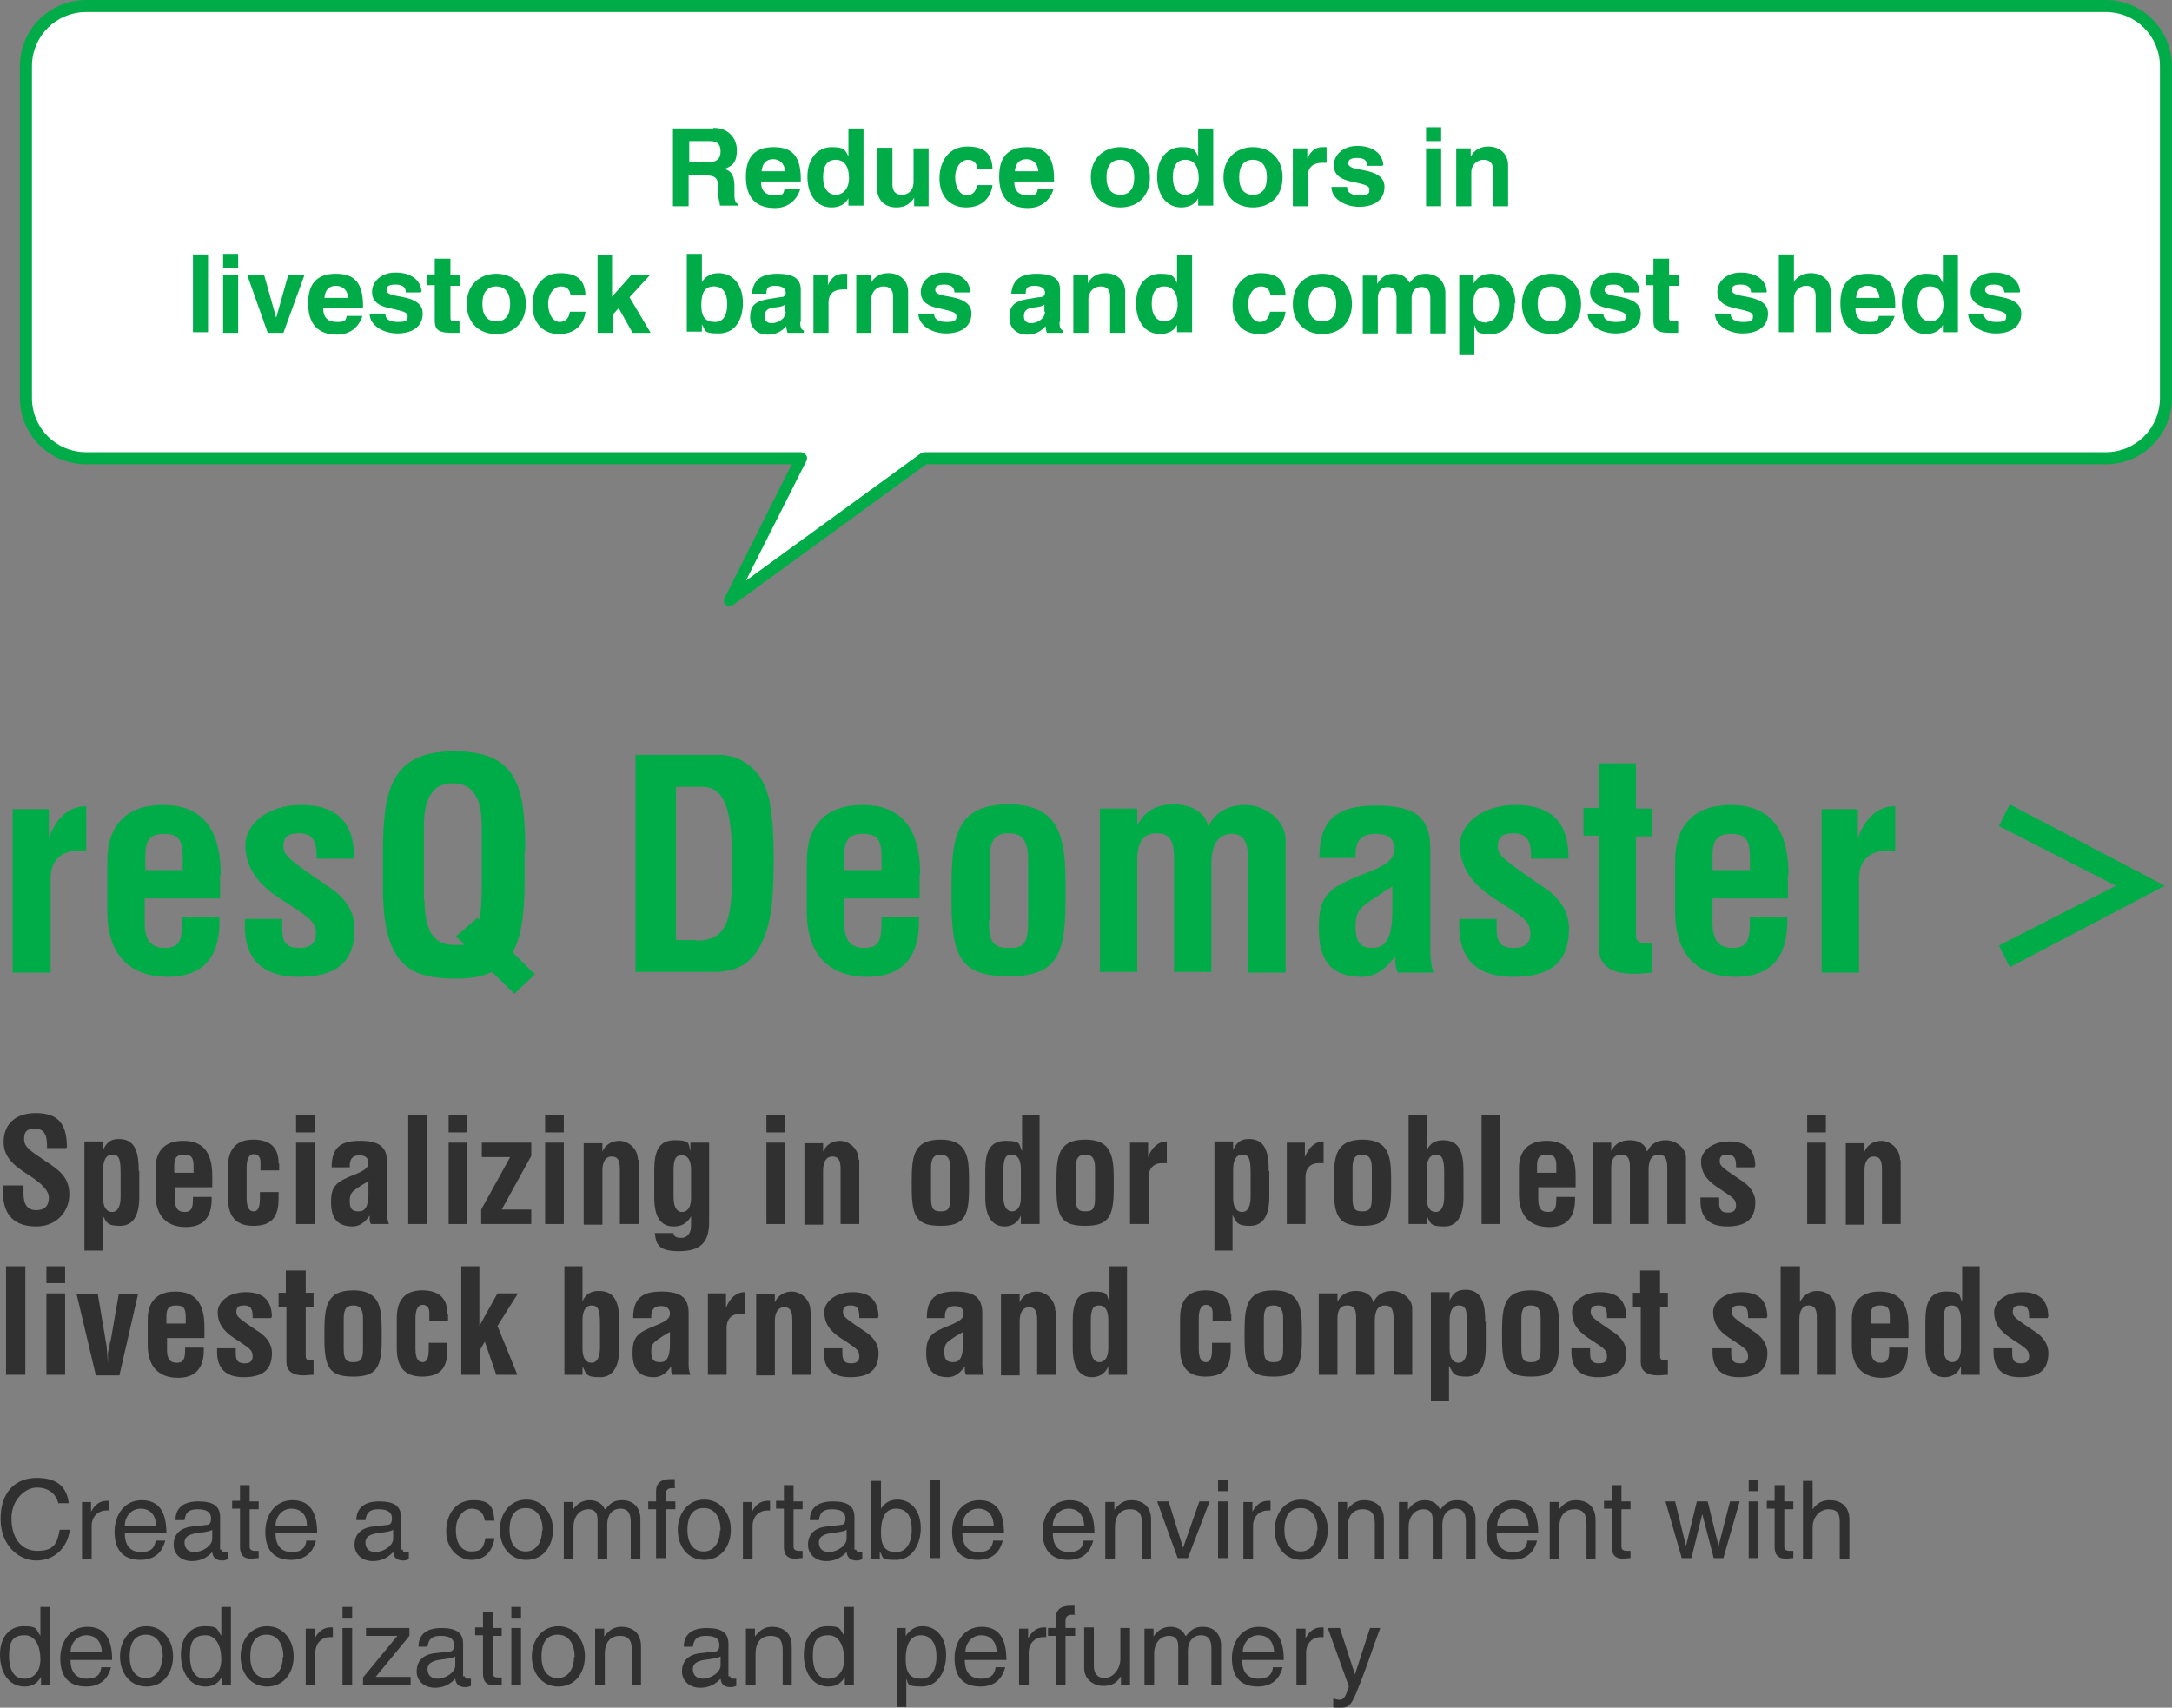 <?xml version="1.0" encoding="UTF-8"?>
<svg id="_レイヤー_1" data-name=" レイヤー 1" xmlns="http://www.w3.org/2000/svg" version="1.1" viewBox="0 0 360.2 283.2">
  <rect x="0" y="0" width="360.2" height="283.2" fill="#808080" stroke="none"/>
  <defs>
    <style>
      .cls-1 {
        fill: #00ac47;
      }

      .cls-1, .cls-2, .cls-3 {
        stroke-width: 0px;
      }

      .cls-2 {
        fill: #303030;
      }

      .cls-3 {
        fill: #fff;
      }
    </style>
  </defs>
  <g>
    <path class="cls-1" d="M14.6,141.1h-1.7c-2.9,0-4.5,1.8-4.5,4.5v15.7H2.1v-27.1h6v4.8h0c1.2-3.3,3.3-5.3,6.2-5.3h0v7.4h.3Z"/>
    <path class="cls-1" d="M36.5,145v4h-12.5v4c0,2.5.7,4.2,3.3,4.2s2.9-1.3,2.9-4.7v-.4h6.2v.8c0,6-2.9,9.1-8.6,9.1s-10-3.1-10-10.8v-8.5c0-5.9,3.3-9.2,9.2-9.2s9.6,3.2,9.6,11.6h0ZM30.3,144.2v-2.1c0-2.9-.8-3.8-3.1-3.8s-3.1,1-3.1,3.6v2.4h6.2Z"/>
    <path class="cls-1" d="M58.7,142v.4h-6.2v-.6c0-2.6-.9-3.6-2.9-3.6s-2.6.7-2.6,2.2,1.1,2.3,7.7,6.8c2.1,1.4,4.1,3.6,4.1,6.8,0,5.9-3.4,8-9.3,8s-8.9-2.9-8.9-8.4,0-.7,0-1.2h6.2v1.5c0,2.6.8,3.3,2.9,3.3s2.7-1.1,2.7-2.3c0-2.3-1.3-2.8-6.3-6.1-3.9-2.6-5.4-5.5-5.4-8.7s3.4-6.6,9.3-6.6,8.7,3,8.7,8.5h0Z"/>
    <path class="cls-1" d="M87,141.1v4.8c0,6.3-.7,9.9-2,12l3.7,3.7-3.4,3.2-3.7-3.6c-1.7.8-3.6,1.1-5.9,1.1-7.5,0-12.2-1.9-12.2-15.2v-5.3c0-10.6,1.2-17.2,11.8-17.2s11.8,5.9,11.8,16.7v-.2ZM70.4,149.2c0,5.4,1.7,7.5,4.8,7.5s1.3,0,1.7-.2l-1.3-1.2,3.6-3.1.3.3c.4-1.8.4-4.9.4-6.8v-8.6c0-4.8-1.5-7.2-4.8-7.2s-4.8,2.4-4.8,7.2v12.1h.1Z"/>
    <path class="cls-1" d="M119.4,125.2c2.6,0,6.1,1.5,7.7,5.8.7,2,1.2,5.4,1.2,10.9s-.1,10.6-1.9,14.3c-1.7,3.6-4.1,5-8.2,5h-12.8v-36h14.1,0ZM115.5,156c5.9,0,5.9-4.8,5.9-13.6s-1.5-11.9-5-11.9h-4.3v25.4h3.4Z"/>
    <path class="cls-1" d="M152.5,145v4h-12.5v4c0,2.5.7,4.2,3.3,4.2s2.9-1.3,2.9-4.7v-.4h6.2v.8c0,6-2.9,9.1-8.6,9.1s-10-3.1-10-10.8v-8.5c0-5.9,3.3-9.2,9.2-9.2s9.6,3.2,9.6,11.6h0ZM146.2,144.2v-2.1c0-2.9-.8-3.8-3.1-3.8s-3.1,1-3.1,3.6v2.4h6.2Z"/>
    <path class="cls-1" d="M176.7,146.7v3c0,9.2-1.9,12.2-9.4,12.2s-9.5-2.6-9.5-12.3v-2.6c0-8.4.9-13.6,9.5-13.6s9.4,5.8,9.4,13.2h0ZM164,152.7c0,3.8.9,4.5,3.3,4.5s3.2-.5,3.2-4.5v-10.1c0-3.3-1-4.4-3.2-4.4s-3.2,1-3.2,4.4v10h-.1Z"/>
    <path class="cls-1" d="M200.4,137h0c1.2-2.3,3.2-3.5,6.2-3.5s6.6,2.4,6.6,5.8v22h-6.2v-18.5c0-3.3-.8-4.5-2.7-4.5s-3.4,1.2-3.4,4.9v18h-6.2v-19c0-3.2-1-4-2.9-4s-3.2,1.1-3.2,4.4v18.6h-6.2v-27.1h6.2v2.8h0c1.2-2.4,3.2-3.5,6.1-3.5s5.2,1.4,5.6,3.5h0Z"/>
    <path class="cls-1" d="M237.2,157.7c0,.9.1,2.2.5,3.6h-5.9c-.3-.7-.4-1.3-.4-2v-.8h0c-1.6,2.4-3.6,3.5-5.5,3.5-5,0-7.2-2.5-7.2-8.1s1.7-6.7,7.8-9.1c4-1.5,4.7-2.5,4.7-4.1s-.9-2.4-3.1-2.4-3.3,1-3.3,3.4v.6h-6c0-6.6,3.1-8.7,9.5-8.7s8.9,2,8.9,7.2v17h0ZM230.9,151.3v-4.3s-.9.6-2.3,1.5c-2.9,1.9-3.8,2.4-3.8,5.2s1,3.5,2.9,3.5,3.2-1.4,3.2-5.9h0Z"/>
    <path class="cls-1" d="M260.1,142v.4h-6.2v-.6c0-2.6-.9-3.6-2.9-3.6s-2.6.7-2.6,2.2,1.1,2.3,7.7,6.8c2.1,1.4,4.1,3.6,4.1,6.8,0,5.9-3.4,8-9.3,8s-8.9-2.9-8.9-8.4,0-.7,0-1.2h6.2v1.5c0,2.6.8,3.3,2.9,3.3s2.7-1.1,2.7-2.3c0-2.3-1.3-2.8-6.3-6.1-3.9-2.6-5.4-5.5-5.4-8.7s3.4-6.6,9.3-6.6,8.7,3,8.7,8.5h0Z"/>
    <path class="cls-1" d="M271.3,126.7v7.4h2.6v4.6h-2.6v16.4c0,1,.4,1.3,1.8,1.3s.4,0,.9,0v4.9c-1.1.1-2.2.2-3.1.2-4.2,0-5.8-1.8-5.8-4.5v-18.4h-2.5v-4.6h2.5v-7.4h6.3,0Z"/>
    <path class="cls-1" d="M296.5,145v4h-12.5v4c0,2.5.7,4.2,3.3,4.2s2.9-1.3,2.9-4.7v-.4h6.2v.8c0,6-2.9,9.1-8.6,9.1s-10-3.1-10-10.8v-8.5c0-5.9,3.3-9.2,9.2-9.2s9.6,3.2,9.6,11.6h-.1ZM290.2,144.2v-2.1c0-2.9-.8-3.8-3.1-3.8s-3.1,1-3.1,3.6v2.4h6.2Z"/>
    <path class="cls-1" d="M314.5,141.1h-1.7c-2.9,0-4.5,1.8-4.5,4.5v15.7h-6.2v-27.1h6v4.8h0c1.2-3.3,3.3-5.3,6.2-5.3h0v7.4h.2Z"/>
    <path class="cls-1" d="M331.5,137l1.8-3.6,25.7,13.5-25.7,13.5-1.8-3.6,19.4-9.9-19.4-9.9Z"/>
  </g>
  <g>
    <path class="cls-2" d="M11,190.2v.2h-3.2v-.4c0-2.1-.7-2.8-2-2.8s-1.8.4-1.8,1.7.8,1.8,3.6,3.7c2.3,1.5,3.9,2.7,3.9,5.5s-2.1,5.3-5.5,5.3-5.5-1.7-5.5-5.6v-1.2h3.4v1.4c0,1.8.7,2.7,2.1,2.7s2.1-.7,2.1-2.1-1.8-2.7-3.3-3.7c-2-1.3-4.2-2.7-4.2-5.5s1.8-4.8,5.3-4.8,5.2,1.5,5.2,5.7h-.1Z"/>
    <path class="cls-2" d="M23.1,194.2v4.3c0,3.2-1.1,4.8-3.2,4.8s-2.2-.5-2.9-1.8h0v5.9h-3v-18.1h3.1v1.4h0c.6-1.3,1.3-1.8,2.6-1.8,2.5,0,3.3,1.8,3.3,5.1v.2ZM17.1,198.7c0,1.4.5,2.3,1.5,2.3s1.4-1.1,1.4-2.5v-4.1c0-2.5-.4-2.9-1.4-2.9s-1.5.9-1.5,2.5v4.7Z"/>
    <path class="cls-2" d="M35.2,194.9v2h-6.2v2c0,1.3.4,2.1,1.6,2.1s1.4-.7,1.4-2.3v-.2h3.1v.4c0,3-1.4,4.6-4.3,4.6s-5-1.6-5-5.4v-4.3c0-3,1.6-4.6,4.6-4.6s4.8,1.6,4.8,5.8h0ZM32.1,194.5v-1.1c0-1.5-.4-1.9-1.6-1.9s-1.6.5-1.6,1.8v1.2h3.2Z"/>
    <path class="cls-2" d="M46.3,193v1.1h-3.1v-1.4c0-.8-.4-1.3-1.1-1.3s-1.2.6-1.2,2.3v5c0,2.1.8,2.2,1.2,2.2s1-.2,1-2.1v-1.1h3.1v1.1c0,3.2-1.3,4.5-4.2,4.5s-4.2-1.6-4.2-4.7v-5c0-2.8,1.2-4.6,4.2-4.6s4.2,1.5,4.2,3.9h0Z"/>
    <path class="cls-2" d="M52.2,185v2.8h-3.1v-2.8h3.1ZM52.2,189.5v13.5h-3.1v-13.5h3.1Z"/>
    <path class="cls-2" d="M64.2,201.2c0,.5,0,1.1.3,1.8h-3c-.2-.4-.2-.6-.2-1v-.4h0c-.8,1.2-1.8,1.8-2.8,1.8-2.5,0-3.6-1.3-3.6-4s.8-3.4,3.9-4.6c2-.8,2.3-1.3,2.3-2s-.5-1.2-1.5-1.2-1.6.5-1.6,1.7v.3h-3c0-3.3,1.5-4.4,4.7-4.4s4.5,1,4.5,3.6v8.5h0ZM61.1,198v-2.1s-.5.3-1.2.7c-1.5,1-1.9,1.2-1.9,2.6s.5,1.7,1.5,1.7,1.6-.7,1.6-3h0Z"/>
    <path class="cls-2" d="M70.8,185v18h-3.1v-18h3.1Z"/>
    <path class="cls-2" d="M77.5,185v2.8h-3.1v-2.8h3.1ZM77.5,189.5v13.5h-3.1v-13.5h3.1Z"/>
    <path class="cls-2" d="M88.1,189.5v2.2l-4.9,8.9h4.9v2.4h-8.3v-2.4l4.8-8.7h-4.7v-2.4h8.2Z"/>
    <path class="cls-2" d="M93.5,185v2.8h-3.1v-2.8h3.1ZM93.5,189.5v13.5h-3.1v-13.5h3.1Z"/>
    <path class="cls-2" d="M105.9,192.3v10.7h-3.1v-9.1c0-1.7-.5-2.1-1.4-2.1s-1.5.8-1.5,2.3v9h-3.1v-13.5h3.1v1.4h0c.4-1,1.4-1.8,2.8-1.8s3.1,1.2,3.1,3.2h0Z"/>
    <path class="cls-2" d="M114.5,190.9h0v-1.4h3.1v13.2c0,3.5-1.6,4.8-5,4.8s-3.8-1.1-4-3h3.1c0,.5.4.8,1.3.8s1.6-.7,1.6-2v-1.6h0c-.8,1.5-2,1.7-2.9,1.7-2.2,0-3.2-1.7-3.2-4.8v-4.5c0-3.1.7-5,3.4-5s2.2.6,2.6,1.8ZM111.7,198.5c0,1.4.4,2.5,1.4,2.5s1.5-.9,1.5-2.3v-4.7c0-1.5-.5-2.4-1.5-2.4s-1.4.5-1.4,2.6v4.3h0Z"/>
    <path class="cls-2" d="M130.2,185v2.8h-3.1v-2.8h3.1ZM130.2,189.5v13.5h-3.1v-13.5h3.1Z"/>
    <path class="cls-2" d="M142.5,192.3v10.7h-3.1v-9.1c0-1.7-.5-2.1-1.4-2.1s-1.5.8-1.5,2.3v9h-3.1v-13.5h3.1v1.4h0c.4-1,1.4-1.8,2.8-1.8s3.1,1.2,3.1,3.2h0Z"/>
    <path class="cls-2" d="M160.7,195.7v1.5c0,4.6-.9,6.1-4.7,6.1s-4.8-1.3-4.8-6.2v-1.3c0-4.2.4-6.8,4.8-6.8s4.7,2.9,4.7,6.6h0ZM154.4,198.7c0,1.9.5,2.2,1.6,2.2s1.6-.3,1.6-2.2v-5c0-1.6-.5-2.2-1.6-2.2s-1.6.5-1.6,2.2v5Z"/>
    <path class="cls-2" d="M172.4,185v18h-3.1v-1.4h0c-.5,1.2-1.5,1.8-2.7,1.8-2.1,0-3.2-1.7-3.2-4.8v-4.5c0-3,.7-4.9,3.4-4.9s2.1.6,2.7,1.7h0v-5.9h3.1-.2ZM166.4,198.6c0,1.1.4,2.3,1.4,2.3s1.5-.9,1.5-2.3v-4.7c0-1.5-.5-2.4-1.5-2.4s-1.4.5-1.4,2.7v4.5h0Z"/>
    <path class="cls-2" d="M184.7,195.7v1.5c0,4.6-.9,6.1-4.7,6.1s-4.8-1.3-4.8-6.2v-1.3c0-4.2.4-6.8,4.8-6.8s4.7,2.9,4.7,6.6h0ZM178.4,198.7c0,1.9.5,2.2,1.6,2.2s1.6-.3,1.6-2.2v-5c0-1.6-.5-2.2-1.6-2.2s-1.6.5-1.6,2.2v5Z"/>
    <path class="cls-2" d="M193.6,192.9h-.9c-1.4,0-2.2.9-2.2,2.3v7.8h-3.1v-13.5h3v2.4h0c.6-1.6,1.7-2.6,3.1-2.6h0v3.7h0Z"/>
    <path class="cls-2" d="M210.5,194.2v4.3c0,3.2-1.1,4.8-3.2,4.8s-2.2-.5-2.9-1.8h0v5.9h-3v-18.1h3.1v1.4h0c.6-1.3,1.3-1.8,2.6-1.8,2.5,0,3.3,1.8,3.3,5.1v.2ZM204.5,198.7c0,1.4.5,2.3,1.5,2.3s1.4-1.1,1.4-2.5v-4.1c0-2.5-.4-2.9-1.4-2.9s-1.5.9-1.5,2.5v4.7Z"/>
    <path class="cls-2" d="M219.6,192.9h-.9c-1.4,0-2.2.9-2.2,2.3v7.8h-3.1v-13.5h3v2.4h0c.6-1.6,1.7-2.6,3.1-2.6h0v3.7h0Z"/>
    <path class="cls-2" d="M230.7,195.7v1.5c0,4.6-.9,6.1-4.7,6.1s-4.8-1.3-4.8-6.2v-1.3c0-4.2.4-6.8,4.8-6.8s4.7,2.9,4.7,6.6h0ZM224.3,198.7c0,1.9.5,2.2,1.6,2.2s1.6-.3,1.6-2.2v-5c0-1.6-.5-2.2-1.6-2.2s-1.6.5-1.6,2.2v5Z"/>
    <path class="cls-2" d="M236.6,185v5.8h0c.5-1.1,1.3-1.7,2.7-1.7,2.6,0,3.4,1.8,3.4,5.1v4.6c0,2.1-.7,4.6-3.1,4.6s-2.3-.4-3-1.8h0v1.4h-3v-18h3.1,0ZM236.6,198.7c0,1.4.5,2.3,1.5,2.3s1.4-1.1,1.4-2.5v-4.1c0-2.5-.5-2.9-1.4-2.9s-1.5.8-1.5,2.4v4.7h0Z"/>
    <path class="cls-2" d="M248.8,185v18h-3.1v-18h3.1Z"/>
    <path class="cls-2" d="M261.3,194.9v2h-6.2v2c0,1.3.4,2.1,1.6,2.1s1.4-.7,1.4-2.3v-.2h3.1v.4c0,3-1.4,4.6-4.3,4.6s-5-1.6-5-5.4v-4.3c0-3,1.6-4.6,4.6-4.6s4.8,1.6,4.8,5.8h0ZM258.1,194.5v-1.1c0-1.5-.4-1.9-1.6-1.9s-1.6.5-1.6,1.8v1.2h3.2Z"/>
    <path class="cls-2" d="M273.2,190.9h0c.6-1.2,1.6-1.8,3.1-1.8s3.3,1.2,3.3,2.9v11h-3.1v-9.3c0-1.6-.4-2.2-1.4-2.2s-1.7.6-1.7,2.5v9h-3.1v-9.5c0-1.6-.5-2-1.5-2s-1.6.6-1.6,2.2v9.3h-3.1v-13.5h3.1v1.4h0c.6-1.2,1.6-1.8,3.1-1.8s2.6.7,2.8,1.8h.1Z"/>
    <path class="cls-2" d="M291,193.4v.2h-3.1v-.3c0-1.3-.4-1.8-1.4-1.8s-1.3.3-1.3,1.1.5,1.1,3.9,3.4c1,.7,2,1.8,2,3.4,0,2.9-1.7,4-4.7,4s-4.4-1.5-4.4-4.2,0-.3,0-.6h3.1v.8c0,1.3.4,1.7,1.5,1.7s1.3-.6,1.3-1.2c0-1.1-.7-1.4-3.1-3-2-1.3-2.7-2.7-2.7-4.3s1.7-3.3,4.7-3.3,4.3,1.5,4.3,4.3v-.2Z"/>
    <path class="cls-2" d="M302.8,185v2.8h-3.1v-2.8h3.1ZM302.8,189.5v13.5h-3.1v-13.5h3.1Z"/>
    <path class="cls-2" d="M315.2,192.3v10.7h-3.1v-9.1c0-1.7-.5-2.1-1.4-2.1s-1.5.8-1.5,2.3v9h-3.1v-13.5h3.1v1.4h0c.4-1,1.4-1.8,2.8-1.8s3.1,1.2,3.1,3.2h.1Z"/>
    <path class="cls-2" d="M4.2,210v18H1v-18h3.2Z"/>
    <path class="cls-2" d="M10.8,210v2.8h-3.1v-2.8h3.1ZM10.8,214.5v13.5h-3.1v-13.5h3.1Z"/>
    <path class="cls-2" d="M16.2,214.5l1.2,7.1c.1.8.3,1.5.3,1.9l.2,2.6h0v-1.8c.2-.8.3-1.6.5-2.2l1.3-7.5h3.2l-3.1,13.5h-3.9l-3.2-13.5h3.5Z"/>
    <path class="cls-2" d="M33.9,219.9v2h-6.2v2c0,1.3.4,2.1,1.6,2.1s1.4-.7,1.4-2.3v-.2h3.1v.4c0,3-1.4,4.6-4.3,4.6s-5-1.6-5-5.4v-4.3c0-3,1.6-4.6,4.6-4.6s4.8,1.6,4.8,5.8h0ZM30.8,219.5v-1.1c0-1.5-.4-1.9-1.6-1.9s-1.6.5-1.6,1.8v1.2h3.2Z"/>
    <path class="cls-2" d="M45,218.4v.2h-3.1v-.3c0-1.3-.4-1.8-1.4-1.8s-1.3.3-1.3,1.1.5,1.1,3.9,3.4c1,.7,2,1.8,2,3.4,0,2.9-1.7,4-4.7,4s-4.4-1.5-4.4-4.2,0-.3,0-.6h3.1v.8c0,1.3.4,1.7,1.5,1.7s1.3-.6,1.3-1.2c0-1.1-.7-1.4-3.1-3-2-1.3-2.7-2.7-2.7-4.3s1.7-3.3,4.7-3.3,4.3,1.5,4.3,4.3v-.2Z"/>
    <path class="cls-2" d="M50.7,210.7v3.7h1.3v2.3h-1.3v8.2c0,.5.2.7.9.7s.2,0,.4,0v2.4c-.6,0-1.1.1-1.6.1-2.1,0-2.9-.9-2.9-2.2v-9.2h-1.3v-2.3h1.2v-3.7h3.3Z"/>
    <path class="cls-2" d="M63.3,220.7v1.5c0,4.6-.9,6.1-4.7,6.1s-4.8-1.3-4.8-6.2v-1.3c0-4.2.4-6.8,4.8-6.8s4.7,2.9,4.7,6.6h0ZM57,223.7c0,1.9.5,2.2,1.6,2.2s1.6-.3,1.6-2.2v-5c0-1.6-.5-2.2-1.6-2.2s-1.6.5-1.6,2.2v5Z"/>
    <path class="cls-2" d="M74.3,218v1.1h-3.1v-1.4c0-.8-.4-1.3-1.1-1.3s-1.2.6-1.2,2.3v5c0,2.1.8,2.2,1.2,2.2s1-.2,1-2.1v-1.1h3.1v1.1c0,3.2-1.3,4.5-4.2,4.5s-4.2-1.6-4.2-4.7v-5c0-2.8,1.2-4.6,4.2-4.6s4.2,1.5,4.2,3.9h0Z"/>
    <path class="cls-2" d="M79.5,210v9.9h0l3-5.4h3.4l-3.4,5.4,3.3,8.1h-3.5l-1.9-5.5-.8,1.4v4.1h-3.1v-18h3.1,0Z"/>
    <path class="cls-2" d="M96.6,210v5.8h0c.5-1.1,1.3-1.7,2.7-1.7,2.6,0,3.4,1.8,3.4,5.1v4.6c0,2.1-.7,4.6-3.1,4.6s-2.3-.4-3-1.8h0v1.4h-3v-18h3.1,0ZM96.6,223.7c0,1.4.5,2.3,1.5,2.3s1.4-1.1,1.4-2.5v-4.1c0-2.5-.5-2.9-1.4-2.9s-1.5.8-1.5,2.4v4.7h0Z"/>
    <path class="cls-2" d="M114.2,226.2c0,.5,0,1.1.3,1.8h-3c-.2-.4-.2-.6-.2-1v-.4h0c-.8,1.2-1.8,1.8-2.8,1.8-2.5,0-3.6-1.3-3.6-4s.8-3.4,3.9-4.6c2-.8,2.3-1.3,2.3-2s-.5-1.2-1.5-1.2-1.6.5-1.6,1.7v.3h-3c0-3.3,1.5-4.4,4.7-4.4s4.5,1,4.5,3.6v8.5h0ZM111.1,223v-2.1s-.5.3-1.2.7c-1.5,1-1.9,1.2-1.9,2.6s.5,1.7,1.5,1.7,1.6-.7,1.6-3h0Z"/>
    <path class="cls-2" d="M123.6,217.9h-.9c-1.4,0-2.2.9-2.2,2.3v7.8h-3.1v-13.5h3v2.4h0c.6-1.6,1.7-2.6,3.1-2.6h0v3.7h0Z"/>
    <path class="cls-2" d="M134.5,217.3v10.7h-3.1v-9.1c0-1.7-.5-2.1-1.4-2.1s-1.5.8-1.5,2.3v9h-3.1v-13.5h3.1v1.4h0c.4-1,1.4-1.8,2.8-1.8s3.1,1.2,3.1,3.2h0Z"/>
    <path class="cls-2" d="M145.6,218.4v.2h-3.1v-.3c0-1.3-.4-1.8-1.4-1.8s-1.3.3-1.3,1.1.5,1.1,3.9,3.4c1,.7,2,1.8,2,3.4,0,2.9-1.7,4-4.7,4s-4.4-1.5-4.4-4.2,0-.3,0-.6h3.1v.8c0,1.3.4,1.7,1.5,1.7s1.3-.6,1.3-1.2c0-1.1-.7-1.4-3.1-3-2-1.3-2.7-2.7-2.7-4.3s1.7-3.3,4.7-3.3,4.3,1.5,4.3,4.3v-.2Z"/>
    <path class="cls-2" d="M162.9,226.2c0,.5,0,1.1.3,1.8h-3c-.2-.4-.2-.6-.2-1v-.4h0c-.8,1.2-1.8,1.8-2.8,1.8-2.5,0-3.6-1.3-3.6-4s.8-3.4,3.9-4.6c2-.8,2.3-1.3,2.3-2s-.5-1.2-1.5-1.2-1.6.5-1.6,1.7v.3h-3c0-3.3,1.5-4.4,4.7-4.4s4.5,1,4.5,3.6v8.5h0ZM159.7,223v-2.1s-.5.3-1.2.7c-1.5,1-1.9,1.2-1.9,2.6s.5,1.7,1.5,1.7,1.6-.7,1.6-3h0Z"/>
    <path class="cls-2" d="M175.1,217.3v10.7h-3.1v-9.1c0-1.7-.5-2.1-1.4-2.1s-1.5.8-1.5,2.3v9h-3.1v-13.5h3.1v1.4h0c.4-1,1.4-1.8,2.8-1.8s3.1,1.2,3.1,3.2h0Z"/>
    <path class="cls-2" d="M186.9,210v18h-3.1v-1.4h0c-.5,1.2-1.5,1.8-2.7,1.8-2.1,0-3.2-1.7-3.2-4.8v-4.5c0-3,.7-4.9,3.4-4.9s2.1.6,2.7,1.7h0v-5.9h3.1-.2ZM180.9,223.6c0,1.1.4,2.3,1.4,2.3s1.5-.9,1.5-2.3v-4.7c0-1.5-.5-2.4-1.5-2.4s-1.4.5-1.4,2.7v4.5h0Z"/>
    <path class="cls-2" d="M204.2,218v1.1h-3.1v-1.4c0-.8-.4-1.3-1.1-1.3s-1.2.6-1.2,2.3v5c0,2.1.8,2.2,1.2,2.2s1-.2,1-2.1v-1.1h3.1v1.1c0,3.2-1.3,4.5-4.2,4.5s-4.2-1.6-4.2-4.7v-5c0-2.8,1.2-4.6,4.2-4.6s4.2,1.5,4.2,3.9h.1Z"/>
    <path class="cls-2" d="M215.9,220.7v1.5c0,4.6-.9,6.1-4.7,6.1s-4.8-1.3-4.8-6.2v-1.3c0-4.2.4-6.8,4.8-6.8s4.7,2.9,4.7,6.6h0ZM209.6,223.7c0,1.9.5,2.2,1.6,2.2s1.6-.3,1.6-2.2v-5c0-1.6-.5-2.2-1.6-2.2s-1.6.5-1.6,2.2v5Z"/>
    <path class="cls-2" d="M227.8,215.9h0c.6-1.2,1.6-1.8,3.1-1.8s3.3,1.2,3.3,2.9v11h-3.1v-9.3c0-1.6-.4-2.2-1.4-2.2s-1.7.6-1.7,2.5v9h-3.1v-9.5c0-1.6-.5-2-1.5-2s-1.6.6-1.6,2.2v9.3h-3.1v-13.5h3.1v1.4h0c.6-1.2,1.6-1.8,3.1-1.8s2.6.7,2.8,1.8h0Z"/>
    <path class="cls-2" d="M246.4,219.2v4.3c0,3.2-1.1,4.8-3.2,4.8s-2.2-.5-2.9-1.8h0v5.9h-3v-18.1h3.1v1.4h0c.6-1.3,1.3-1.8,2.6-1.8,2.5,0,3.3,1.8,3.3,5.1v.2ZM240.4,223.7c0,1.4.5,2.3,1.5,2.3s1.4-1.1,1.4-2.5v-4.1c0-2.5-.4-2.9-1.4-2.9s-1.5.9-1.5,2.5v4.7Z"/>
    <path class="cls-2" d="M258.6,220.7v1.5c0,4.6-.9,6.1-4.7,6.1s-4.8-1.3-4.8-6.2v-1.3c0-4.2.4-6.8,4.8-6.8s4.7,2.9,4.7,6.6h0ZM252.3,223.7c0,1.9.5,2.2,1.6,2.2s1.6-.3,1.6-2.2v-5c0-1.6-.5-2.2-1.6-2.2s-1.6.5-1.6,2.2v5Z"/>
    <path class="cls-2" d="M269.6,218.4v.2h-3.1v-.3c0-1.3-.4-1.8-1.4-1.8s-1.3.3-1.3,1.1.5,1.1,3.9,3.4c1,.7,2,1.8,2,3.4,0,2.9-1.7,4-4.7,4s-4.4-1.5-4.4-4.2,0-.3,0-.6h3.1v.8c0,1.3.4,1.7,1.5,1.7s1.3-.6,1.3-1.2c0-1.1-.7-1.4-3.1-3-2-1.3-2.7-2.7-2.7-4.3s1.7-3.3,4.7-3.3,4.3,1.5,4.3,4.3v-.2Z"/>
    <path class="cls-2" d="M275.3,210.7v3.7h1.3v2.3h-1.3v8.2c0,.5.2.7.9.7s.2,0,.4,0v2.4c-.6,0-1.1.1-1.6.1-2.1,0-2.9-.9-2.9-2.2v-9.2h-1.3v-2.3h1.2v-3.7h3.3Z"/>
    <path class="cls-2" d="M293,218.4v.2h-3.1v-.3c0-1.3-.4-1.8-1.4-1.8s-1.3.3-1.3,1.1.5,1.1,3.9,3.4c1,.7,2,1.8,2,3.4,0,2.9-1.7,4-4.7,4s-4.4-1.5-4.4-4.2,0-.3,0-.6h3.1v.8c0,1.3.4,1.7,1.5,1.7s1.3-.6,1.3-1.2c0-1.1-.7-1.4-3.1-3-2-1.3-2.7-2.7-2.7-4.3s1.7-3.3,4.7-3.3,4.3,1.5,4.3,4.3v-.2Z"/>
    <path class="cls-2" d="M298.5,210v5.9h0c.6-1.1,1.6-1.8,2.8-1.8,1.9,0,3.1,1.2,3.1,3.2v10.7h-3.1v-9.4c0-1.7-.5-2.1-1.4-2.1s-1.5.8-1.5,2.3v9.2h-3.1v-18h3.2Z"/>
    <path class="cls-2" d="M316.5,219.9v2h-6.2v2c0,1.3.4,2.1,1.6,2.1s1.4-.7,1.4-2.3v-.2h3.1v.4c0,3-1.4,4.6-4.3,4.6s-5-1.6-5-5.4v-4.3c0-3,1.6-4.6,4.6-4.6s4.8,1.6,4.8,5.8h0ZM313.4,219.5v-1.1c0-1.5-.4-1.9-1.6-1.9s-1.6.5-1.6,1.8v1.2h3.2Z"/>
    <path class="cls-2" d="M328.3,210v18h-3.1v-1.4h0c-.5,1.2-1.5,1.8-2.7,1.8-2.1,0-3.2-1.7-3.2-4.8v-4.5c0-3,.7-4.9,3.4-4.9s2.1.6,2.7,1.7h0v-5.9h3.1-.2ZM322.3,223.6c0,1.1.4,2.3,1.4,2.3s1.5-.9,1.5-2.3v-4.7c0-1.5-.5-2.4-1.5-2.4s-1.4.5-1.4,2.7v4.5h0Z"/>
    <path class="cls-2" d="M339.6,218.4v.2h-3.1v-.3c0-1.3-.4-1.8-1.4-1.8s-1.3.3-1.3,1.1.5,1.1,3.9,3.4c1,.7,2,1.8,2,3.4,0,2.9-1.7,4-4.7,4s-4.4-1.5-4.4-4.2,0-.3,0-.6h3.1v.8c0,1.3.4,1.7,1.5,1.7s1.3-.6,1.3-1.2c0-1.1-.7-1.4-3.1-3-2-1.3-2.7-2.7-2.7-4.3s1.7-3.3,4.7-3.3,4.3,1.5,4.3,4.3v-.2Z"/>
    <path class="cls-2" d="M9.7,249.4c-.4-1.7-1.7-2.7-3.6-2.7s-4.2,2-4.2,5.1,1.5,5.4,4.3,5.4,3.3-1.3,3.7-3.5h1.7c-.5,3.2-2.7,5.1-5.6,5.1s-5.9-2.5-5.9-6.9,2.4-6.8,6-6.8,5,1.7,5.3,4.2h-1.7Z"/>
    <path class="cls-2" d="M18.2,250.5h-.6c-1.1,0-2.4.8-2.4,2.6v5.4h-1.6v-9.4h1.5v1.6h0c.6-1.1,1.4-1.8,2.6-1.8s.3,0,.4,0v1.6h.1Z"/>
    <path class="cls-2" d="M20.7,254.3c0,2,.9,3.1,2.7,3.1s2.3-.9,2.4-1.9h1.6c-.2.8-.9,3.2-4.1,3.2s-4.3-2-4.3-4.7,1.6-5.2,4.5-5.2,4.1,2,4.1,5.5h-6.9ZM25.9,253c-.1-1.9-1.1-2.8-2.6-2.8s-2.6,1.3-2.6,2.8h5.2Z"/>
    <path class="cls-2" d="M36.8,256.9c0,.3,0,.5.5.5h.5v1.2c-.3.1-.6.2-.9.2-1,0-1.6-.4-1.7-1.4-1.1,1.2-2.3,1.5-3.4,1.5-1.7,0-3-1.1-3-2.7s.9-2.7,2.8-3l2.6-.3c.6,0,.8-.4.8-1.1,0-1-.7-1.5-2.2-1.5s-2,.5-2.2,1.8h-1.5c0-2,1.3-3.1,3.8-3.1s3.6.8,3.6,2.6v5.4h.3ZM35.2,255.2v-1.5c-.4.3-1.4.4-2.8.6-1.1.2-1.8.6-1.8,1.5s.5,1.6,1.7,1.6,2.9-1,2.9-2.2Z"/>
    <path class="cls-2" d="M41.4,246.4v2.6h1.5v1.3h-1.5v6.2c0,.4.2.7.9.7h.6v1.2c-.5,0-.8.1-1.2.1-1.4,0-1.9-.7-1.9-2v-6.3h-1.3v-1.3h1.3v-2.6h1.6Z"/>
    <path class="cls-2" d="M45.7,254.3c0,2,.9,3.1,2.7,3.1s2.3-.9,2.4-1.9h1.6c-.2.8-.9,3.2-4.1,3.2s-4.3-2-4.3-4.7,1.6-5.2,4.5-5.2,4.1,2,4.1,5.5h-6.9ZM50.9,253c0-1.9-1.1-2.8-2.6-2.8s-2.6,1.3-2.6,2.8c0,0,5.2,0,5.2,0Z"/>
    <path class="cls-2" d="M66.8,256.9c0,.3,0,.5.5.5h.5v1.2c-.3.1-.6.2-.9.2-1,0-1.6-.4-1.7-1.4-1.1,1.2-2.3,1.5-3.4,1.5-1.7,0-3-1.1-3-2.7s.9-2.7,2.8-3l2.6-.3c.6,0,.8-.4.8-1.1,0-1-.7-1.5-2.2-1.5s-2,.5-2.2,1.8h-1.5c0-2,1.3-3.1,3.8-3.1s3.6.8,3.6,2.6v5.4h.3ZM65.2,255.2v-1.5c-.4.3-1.4.4-2.8.6-1.1.2-1.8.6-1.8,1.5s.5,1.6,1.7,1.6,2.9-1,2.9-2.2Z"/>
    <path class="cls-2" d="M80.4,252.2c-.2-1.3-.9-2-2.2-2s-2.6,1.4-2.6,3.5.8,3.6,2.6,3.6,2-.8,2.3-2.2h1.5c-.3,2.2-1.6,3.6-3.8,3.6s-4.2-1.9-4.2-4.7,1.5-5.2,4.5-5.2,3.3,1.3,3.5,3.4h-1.6Z"/>
    <path class="cls-2" d="M87.3,258.7c-2.8,0-4.4-2.3-4.4-5s1.7-5,4.4-5,4.4,2.3,4.4,5-1.6,5-4.4,5ZM90,253.8c0-1.9-.8-3.7-2.8-3.7s-2.7,1.6-2.7,3.6.8,3.6,2.7,3.6,2.7-1.8,2.7-3.5h.1Z"/>
    <path class="cls-2" d="M100.4,250.3c1-1.3,1.8-1.5,2.8-1.5,1.8,0,3,1.2,3,3.1v6.6h-1.6v-6c0-1.1-.2-2.3-1.7-2.3s-2.2,1.2-2.2,2.6v5.7h-1.6v-6.5c0-1.1-.5-1.7-1.5-1.7-1.5,0-2.5,1.2-2.5,3v5.2h-1.6v-9.4h1.5v1.3h0c.8-1.2,1.8-1.6,2.8-1.6s2,.4,2.5,1.5h0Z"/>
    <path class="cls-2" d="M112,246.8h-.6c-.7,0-1,.4-1,1v1.2h1.6v1.3h-1.6v8.1h-1.6v-8.1h-1.3v-1.3h1.3v-1.7c0-1.3.8-2,2.4-2s.4,0,.7,0v1.4h0Z"/>
    <path class="cls-2" d="M116.8,258.7c-2.8,0-4.4-2.3-4.4-5s1.7-5,4.4-5,4.4,2.3,4.4,5-1.6,5-4.4,5ZM119.5,253.8c0-1.9-.8-3.7-2.8-3.7s-2.7,1.6-2.7,3.6.8,3.6,2.7,3.6,2.7-1.8,2.7-3.5h.1Z"/>
    <path class="cls-2" d="M127.8,250.5h-.6c-1.1,0-2.4.8-2.4,2.6v5.4h-1.6v-9.4h1.5v1.6h0c.6-1.1,1.4-1.8,2.6-1.8s.3,0,.4,0v1.6h0Z"/>
    <path class="cls-2" d="M131.6,246.4v2.6h1.5v1.3h-1.5v6.2c0,.4.2.7.9.7h.6v1.2c-.5,0-.8.1-1.2.1-1.4,0-1.9-.7-1.9-2v-6.3h-1.3v-1.3h1.3v-2.6h1.6,0Z"/>
    <path class="cls-2" d="M142,256.9c0,.3.1.5.5.5h.5v1.2c-.3.1-.6.2-.9.2-1,0-1.6-.4-1.7-1.4-1.1,1.2-2.3,1.5-3.4,1.5-1.7,0-3-1.1-3-2.7s.9-2.7,2.8-3l2.6-.3c.6,0,.8-.4.8-1.1,0-1-.7-1.5-2.2-1.5s-2,.5-2.2,1.8h-1.5c0-2,1.3-3.1,3.8-3.1s3.6.8,3.6,2.6v5.4h.3ZM140.4,255.2v-1.5c-.4.3-1.4.4-2.8.6-1.1.2-1.8.6-1.8,1.5s.5,1.6,1.7,1.6,2.9-1,2.9-2.2h0Z"/>
    <path class="cls-2" d="M146.1,245.5v4.7h0c.7-1.1,1.7-1.5,2.7-1.5,2.4,0,3.9,2,3.9,4.7s-1.4,5.3-4.1,5.3-2-.3-2.7-1.4h0v1.2h-1.5v-12.9h1.7ZM151.2,253.7c0-2.5-1-3.5-2.6-3.5s-2.5,1.2-2.5,4,1.2,3.2,2.6,3.2,2.5-1.3,2.5-3.7Z"/>
    <path class="cls-2" d="M155.9,245.5v12.9h-1.6v-12.9h1.6Z"/>
    <path class="cls-2" d="M159.6,254.3c0,2,.9,3.1,2.7,3.1s2.3-.9,2.4-1.9h1.6c-.2.8-.9,3.2-4.1,3.2s-4.3-2-4.3-4.7,1.6-5.2,4.5-5.2,4.1,2,4.1,5.5h-6.9ZM164.8,253c-.1-1.9-1.1-2.8-2.6-2.8s-2.6,1.3-2.6,2.8h5.2Z"/>
    <path class="cls-2" d="M174.6,254.3c0,2,.9,3.1,2.7,3.1s2.3-.9,2.4-1.9h1.6c-.2.8-.9,3.2-4.1,3.2s-4.3-2-4.3-4.7,1.6-5.2,4.5-5.2,4.1,2,4.1,5.5h-6.9ZM179.8,253c-.1-1.9-1.1-2.8-2.6-2.8s-2.6,1.3-2.6,2.8h5.2Z"/>
    <path class="cls-2" d="M191,258.5h-1.6v-5.7c0-1.4-.3-2.5-2-2.5s-2.5,1.2-2.5,3v5.2h-1.6v-9.4h1.5v1.3h0c.9-1.2,1.8-1.6,2.8-1.6,2.1,0,3.3,1.2,3.3,3.2v6.5h.1Z"/>
    <path class="cls-2" d="M193.8,249l2.4,7.7h0l2.7-7.7h1.7l-3.6,9.4h-1.7l-3.4-9.4h1.9Z"/>
    <path class="cls-2" d="M203.6,245.5v1.8h-1.6v-1.8h1.6ZM203.6,249v9.4h-1.6v-9.4h1.6Z"/>
    <path class="cls-2" d="M210.8,250.5h-.6c-1.1,0-2.4.8-2.4,2.6v5.4h-1.6v-9.4h1.5v1.6h0c.6-1.1,1.4-1.8,2.6-1.8s.3,0,.4,0v1.6h.1Z"/>
    <path class="cls-2" d="M215.8,258.7c-2.8,0-4.4-2.3-4.4-5s1.7-5,4.4-5,4.4,2.3,4.4,5-1.6,5-4.4,5ZM218.5,253.8c0-1.9-.8-3.7-2.8-3.7s-2.7,1.6-2.7,3.6.8,3.6,2.7,3.6,2.7-1.8,2.7-3.5h.1Z"/>
    <path class="cls-2" d="M229.6,258.5h-1.6v-5.7c0-1.4-.3-2.5-2-2.5s-2.5,1.2-2.5,3v5.2h-1.6v-9.4h1.5v1.3h0c.9-1.2,1.8-1.6,2.8-1.6,2.1,0,3.3,1.2,3.3,3.2v6.5h.1Z"/>
    <path class="cls-2" d="M238.9,250.3c1-1.3,1.8-1.5,2.8-1.5,1.8,0,3,1.2,3,3.1v6.6h-1.6v-6c0-1.1-.2-2.3-1.7-2.3s-2.2,1.2-2.2,2.6v5.7h-1.6v-6.5c0-1.1-.5-1.7-1.5-1.7-1.5,0-2.5,1.2-2.5,3v5.2h-1.6v-9.4h1.5v1.3h0c.8-1.2,1.8-1.6,2.8-1.6s2,.4,2.5,1.5h.1Z"/>
    <path class="cls-2" d="M248.2,254.3c0,2,.9,3.1,2.7,3.1s2.3-.9,2.4-1.9h1.6c-.2.8-.9,3.2-4.1,3.2s-4.3-2-4.3-4.7,1.6-5.2,4.5-5.2,4.1,2,4.1,5.5h-6.9ZM253.5,253c-.1-1.9-1.1-2.8-2.6-2.8s-2.6,1.3-2.6,2.8h5.2Z"/>
    <path class="cls-2" d="M264.7,258.5h-1.6v-5.7c0-1.4-.3-2.5-2-2.5s-2.5,1.2-2.5,3v5.2h-1.6v-9.4h1.5v1.3h0c.9-1.2,1.8-1.6,2.8-1.6,2.1,0,3.3,1.2,3.3,3.2v6.5h.1Z"/>
    <path class="cls-2" d="M268.9,246.4v2.6h1.5v1.3h-1.5v6.2c0,.4.2.7.9.7h.6v1.2c-.5,0-.8.1-1.2.1-1.4,0-1.9-.7-1.9-2v-6.3h-1.3v-1.3h1.3v-2.6h1.6Z"/>
    <path class="cls-2" d="M277.8,249l1.8,7.4h0l1.8-7.4h1.8l1.8,7.4h0l1.9-7.4h1.6l-2.7,9.4h-1.6l-1.9-7.3h0l-1.8,7.3h-1.6l-2.7-9.4h1.7,0Z"/>
    <path class="cls-2" d="M291.6,245.5v1.8h-1.6v-1.8h1.6ZM291.6,249v9.4h-1.6v-9.4h1.6Z"/>
    <path class="cls-2" d="M295.9,246.4v2.6h1.5v1.3h-1.5v6.2c0,.4.2.7.9.7h.6v1.2c-.5,0-.8.1-1.2.1-1.4,0-1.9-.7-1.9-2v-6.3h-1.3v-1.3h1.3v-2.6h1.6Z"/>
    <path class="cls-2" d="M300.6,245.5v4.8h0c.8-1.1,1.7-1.5,2.8-1.5,2.1,0,3.3,1.2,3.3,3.2v6.5h-1.6v-6.2c0-1.5-.6-2-1.9-2s-2.6,1.2-2.6,3v5.2h-1.6v-12.9h1.6Z"/>
    <path class="cls-2" d="M8.3,266.5v12.9h-1.5v-1.3h0c-.5.9-1.3,1.6-2.7,1.6-2.7,0-4.1-2.4-4.1-5.3s1.6-4.7,3.9-4.7,2,.4,2.8,1.6h0v-4.8h1.6,0ZM4.1,278.4c1.4,0,2.6-1.1,2.6-3.2s-.8-4-2.6-4-2.6.8-2.6,3.4,1,3.8,2.5,3.8h0Z"/>
    <path class="cls-2" d="M11.7,275.3c0,2,.9,3.1,2.7,3.1s2.3-.9,2.4-1.9h1.6c-.2.8-.9,3.2-4.1,3.2s-4.3-2-4.3-4.7,1.6-5.2,4.5-5.2,4.1,2,4.1,5.5c0,0-6.9,0-6.9,0ZM16.9,274c-.1-1.9-1.1-2.8-2.6-2.8s-2.6,1.3-2.6,2.8h5.2Z"/>
    <path class="cls-2" d="M24.3,279.7c-2.8,0-4.4-2.3-4.4-5s1.7-5,4.4-5,4.4,2.3,4.4,5-1.6,5-4.4,5ZM27,274.8c0-1.9-.8-3.7-2.8-3.7s-2.7,1.6-2.7,3.6.8,3.6,2.7,3.6,2.7-1.8,2.7-3.5h0Z"/>
    <path class="cls-2" d="M38.3,266.5v12.9h-1.5v-1.3h0c-.5.9-1.3,1.6-2.7,1.6-2.7,0-4.1-2.4-4.1-5.3s1.6-4.7,3.9-4.7,2,.4,2.8,1.6h0v-4.8h1.6ZM34.1,278.4c1.4,0,2.6-1.1,2.6-3.2s-.8-4-2.6-4-2.6.8-2.6,3.4,1,3.8,2.5,3.8h.1Z"/>
    <path class="cls-2" d="M44.3,279.7c-2.8,0-4.4-2.3-4.4-5s1.7-5,4.4-5,4.4,2.3,4.4,5-1.6,5-4.4,5ZM47,274.8c0-1.9-.8-3.7-2.8-3.7s-2.7,1.6-2.7,3.6.8,3.6,2.7,3.6,2.7-1.8,2.7-3.5h0Z"/>
    <path class="cls-2" d="M55.3,271.5h-.6c-1.1,0-2.4.8-2.4,2.6v5.4h-1.6v-9.4h1.5v1.6h0c.6-1.1,1.4-1.8,2.6-1.8s.3,0,.4,0v1.6h0Z"/>
    <path class="cls-2" d="M58.4,266.5v1.8h-1.6v-1.8h1.6ZM58.4,270v9.4h-1.6v-9.4h1.6Z"/>
    <path class="cls-2" d="M67.9,270v1.3l-5.6,6.8h5.8v1.3h-7.9v-1.2l5.7-6.9h-5.2v-1.3h7.3,0Z"/>
    <path class="cls-2" d="M77.1,277.9c0,.3,0,.5.5.5h.5v1.2c-.3.1-.6.2-.9.2-1,0-1.6-.4-1.7-1.4-1.1,1.2-2.3,1.5-3.4,1.5-1.7,0-3-1.1-3-2.7s.9-2.7,2.8-3l2.6-.3c.6,0,.8-.4.8-1.1,0-1-.7-1.5-2.2-1.5s-2,.5-2.2,1.8h-1.5c0-2,1.3-3.1,3.8-3.1s3.6.8,3.6,2.6v5.4h.3ZM75.5,276.2v-1.5c-.4.3-1.4.4-2.8.6-1.1.2-1.8.6-1.8,1.5s.5,1.6,1.7,1.6,2.9-1,2.9-2.2Z"/>
    <path class="cls-2" d="M81.7,267.4v2.6h1.5v1.3h-1.5v6.2c0,.4.2.7.9.7h.6v1.2c-.5,0-.8.1-1.2.1-1.4,0-1.9-.7-1.9-2v-6.3h-1.3v-1.3h1.3v-2.6h1.6Z"/>
    <path class="cls-2" d="M86.4,266.5v1.8h-1.6v-1.8h1.6ZM86.4,270v9.4h-1.6v-9.4h1.6Z"/>
    <path class="cls-2" d="M92.6,279.7c-2.8,0-4.4-2.3-4.4-5s1.7-5,4.4-5,4.4,2.3,4.4,5-1.6,5-4.4,5ZM95.3,274.8c0-1.9-.8-3.7-2.8-3.7s-2.7,1.6-2.7,3.6.8,3.6,2.7,3.6,2.7-1.8,2.7-3.5h.1Z"/>
    <path class="cls-2" d="M106.4,279.5h-1.6v-5.7c0-1.4-.3-2.5-2-2.5s-2.5,1.2-2.5,3v5.2h-1.6v-9.4h1.5v1.3h0c.9-1.2,1.8-1.6,2.8-1.6,2.1,0,3.3,1.2,3.3,3.2v6.5h0Z"/>
    <path class="cls-2" d="M121.1,277.9c0,.3,0,.5.5.5h.5v1.2c-.3.1-.6.2-.9.2-1,0-1.6-.4-1.7-1.4-1.1,1.2-2.3,1.5-3.4,1.5-1.7,0-3-1.1-3-2.7s.9-2.7,2.8-3l2.6-.3c.6,0,.8-.4.8-1.1,0-1-.7-1.5-2.2-1.5s-2,.5-2.2,1.8h-1.5c0-2,1.3-3.1,3.8-3.1s3.6.8,3.6,2.6v5.4h.3ZM119.5,276.2v-1.5c-.4.3-1.4.4-2.8.6-1.1.2-1.8.6-1.8,1.5s.5,1.6,1.7,1.6,2.9-1,2.9-2.2Z"/>
    <path class="cls-2" d="M131.4,279.5h-1.6v-5.7c0-1.4-.3-2.5-2-2.5s-2.5,1.2-2.5,3v5.2h-1.6v-9.4h1.5v1.3h0c.9-1.2,1.8-1.6,2.8-1.6,2.1,0,3.3,1.2,3.3,3.2v6.5h.1Z"/>
    <path class="cls-2" d="M141.6,266.5v12.9h-1.5v-1.3h0c-.5.9-1.3,1.6-2.7,1.6-2.7,0-4.1-2.4-4.1-5.3s1.6-4.7,3.9-4.7,2,.4,2.8,1.6h0v-4.8h1.6ZM137.4,278.4c1.4,0,2.6-1.1,2.6-3.2s-.8-4-2.6-4-2.6.8-2.6,3.4,1,3.8,2.5,3.8h.1Z"/>
    <path class="cls-2" d="M156.9,274.4c0,2.9-1.4,5.3-4.1,5.3s-2.1-.6-2.5-1.3h0v4.7h-1.6v-13.1h1.5v1.3h0c.9-1.2,1.7-1.6,2.8-1.6,2.4,0,3.9,2,3.9,4.7h0ZM152.8,278.4c1.6,0,2.5-1.4,2.5-3.7s-1-3.5-2.6-3.5-2.5,1.3-2.5,4,1.1,3.2,2.6,3.2Z"/>
    <path class="cls-2" d="M160,275.3c0,2,.9,3.1,2.7,3.1s2.3-.9,2.4-1.9h1.6c-.2.8-.9,3.2-4.1,3.2s-4.3-2-4.3-4.7,1.6-5.2,4.5-5.2,4.1,2,4.1,5.5h-6.9ZM165.3,274c-.1-1.9-1.1-2.8-2.6-2.8s-2.6,1.3-2.6,2.8h5.2Z"/>
    <path class="cls-2" d="M173.6,271.5h-.6c-1.1,0-2.4.8-2.4,2.6v5.4h-1.6v-9.4h1.5v1.6h0c.6-1.1,1.4-1.8,2.6-1.8s.3,0,.4,0v1.6h.1Z"/>
    <path class="cls-2" d="M178.3,267.8h-.6c-.7,0-1,.4-1,1v1.2h1.6v1.3h-1.6v8.1h-1.6v-8.1h-1.3v-1.3h1.3v-1.7c0-1.3.8-2,2.4-2s.4,0,.7,0v1.4h.1Z"/>
    <path class="cls-2" d="M181.4,270v6.3c0,1.2.6,2,1.8,2s2.6-1.3,2.6-3.2v-5.1h1.6v9.4h-1.5v-1.4h0c-.7,1.1-1.5,1.6-3,1.6s-3.1-1.1-3.1-2.9v-6.8h1.6,0Z"/>
    <path class="cls-2" d="M196.7,271.3c1-1.3,1.8-1.5,2.8-1.5,1.8,0,3,1.2,3,3.1v6.6h-1.6v-6c0-1.1-.2-2.3-1.7-2.3s-2.2,1.2-2.2,2.6v5.7h-1.6v-6.5c0-1.1-.5-1.7-1.5-1.7-1.5,0-2.5,1.2-2.5,3v5.2h-1.6v-9.4h1.5v1.3h0c.8-1.2,1.8-1.6,2.8-1.6s2,.4,2.5,1.5h.1Z"/>
    <path class="cls-2" d="M206,275.3c0,2,.9,3.1,2.7,3.1s2.3-.9,2.4-1.9h1.6c-.2.8-.9,3.2-4.1,3.2s-4.3-2-4.3-4.7,1.6-5.2,4.5-5.2,4.1,2,4.1,5.5h-6.9ZM211.3,274c-.1-1.9-1.1-2.8-2.6-2.8s-2.6,1.3-2.6,2.8h5.2Z"/>
    <path class="cls-2" d="M219.6,271.5h-.6c-1.1,0-2.4.8-2.4,2.6v5.4h-1.6v-9.4h1.5v1.6h0c.6-1.1,1.4-1.8,2.6-1.8s.3,0,.4,0v1.6h.1Z"/>
    <path class="cls-2" d="M222.2,270l2.5,7.7h0l2.5-7.7h1.7c-1.1,2.9-2.1,6-3.2,8.8l-.8,2c-1,2.4-1.5,2.4-2.8,2.4s-.7,0-1-.1v-1.4c.3,0,.5.2,1.1.2s.9-.6,1.1-1.1l.4-1.1-3.5-9.7h2Z"/>
  </g>
  <g>
    <path class="cls-3" d="M349.3,1H14.3c-5.5,0-10,4.5-10,10v55c0,5.5,4.5,10,10,10h118.5l-11.8,23.5,32.3-23.5h195.9c5.5,0,10-4.5,10-10V11c0-5.5-4.5-10-10-10h.1Z"/>
    <path class="cls-1" d="M121,100.5c-.2,0-.5,0-.6-.2-.4-.3-.5-.8-.2-1.2l11.1-22.1H14.3c-6.1,0-11-4.9-11-11V11C3.3,4.9,8.2,0,14.3,0h335s0,0,0,0c6,0,10.9,5,10.9,11v55c0,6.1-4.9,11-11,11h-195.6l-32,23.3c-.2.1-.4.2-.6.2ZM14.3,2c-5,0-9,4-9,9v55c0,5,4,9,9,9h118.5c.3,0,.7.2.9.5.2.3.2.7,0,1l-10,19.8,29-21.1c.2-.1.4-.2.6-.2h195.9c5,0,9-4,9-9V11c0-5-4-9-9-9H14.3Z"/>
  </g>
  <g>
    <path class="cls-1" d="M118.3,21.2c2.5,0,3.9,1.7,3.9,3.7s-.7,2.6-2,3.1l.4.2c1.1.5,1.2,1.8,1.2,2.9v1.2c0,.4,0,1.4.6,1.5v.3h-3c0-.4-.3-1.2-.3-1.8v-1.4c0-1.7-1-1.8-2.1-1.8h-2.8v5.1h-2.6v-12.9h6.7ZM117.5,26.9c1.3,0,2-.5,2-1.8s-.7-1.7-1.8-1.7h-3.4v3.5h3.2Z"/>
    <path class="cls-1" d="M132.8,30.1h-6.6c0,1.6.8,2.3,2.3,2.3s1.4-.3,1.6-1h2.6c-.6,1.9-2.1,3.1-4.2,3.1-3.2,0-4.8-1.8-4.8-5.2s1.6-4.9,4.6-4.9,4.5,1.4,4.5,5.3v.5h0ZM130.2,28.4c-.1-1.3-.9-2-2-2s-1.8.7-1.9,2h3.9Z"/>
    <path class="cls-1" d="M143.2,21.2v12.9h-2.5v-1.2h0c-.6,1.1-1.7,1.5-2.8,1.5-2.5,0-4-2.1-4-5.1s1.7-4.9,4-4.9,2.2.5,2.8,1.5h0v-4.6h2.5ZM140.8,29.6c0-1.9-.7-3.1-2.2-3.1s-2.1,1.1-2.1,2.9.8,2.9,2.1,2.9,2.2-1.1,2.2-2.8h0Z"/>
    <path class="cls-1" d="M148,24.6v6c0,1.1.5,1.7,1.6,1.7s1.9-.8,1.9-2.1v-5.6h2.5v9.6h-2.4v-1.4h0c-.6,1-1.6,1.6-2.9,1.6-2.1,0-3.3-1.3-3.3-3.5v-6.4h2.6Z"/>
    <path class="cls-1" d="M162.1,28c-.1-.9-.6-1.5-1.6-1.5s-2.1,1.1-2.1,2.9.9,3,1.9,3,1.6-.7,1.7-1.7h2.6c-.3,2.1-1.7,3.7-4.4,3.7s-4.4-1.9-4.4-4.8,1.6-5.3,4.6-5.3,4.1,1.3,4.2,3.7h-2.6.1Z"/>
    <path class="cls-1" d="M174.8,30.1h-6.6c0,1.6.8,2.3,2.3,2.3s1.4-.3,1.6-1h2.6c-.6,1.9-2.1,3.1-4.2,3.1-3.2,0-4.8-1.8-4.8-5.2s1.6-4.9,4.6-4.9,4.5,1.4,4.5,5.3v.5h0ZM172.2,28.4c-.1-1.3-.9-2-2-2s-1.8.7-1.9,2h3.9Z"/>
    <path class="cls-1" d="M190.7,29.4c0,3.1-2,5-4.9,5s-4.9-1.9-4.9-5,2.1-5,4.9-5,4.9,1.9,4.9,5ZM185.8,32.3c1.6,0,2.3-1.1,2.3-2.9s-.8-2.9-2.3-2.9-2.3,1-2.3,2.9.8,2.9,2.3,2.9Z"/>
    <path class="cls-1" d="M201.2,21.2v12.9h-2.5v-1.2h0c-.6,1.1-1.7,1.5-2.8,1.5-2.5,0-4-2.1-4-5.1s1.7-4.9,4-4.9,2.2.5,2.8,1.5h0v-4.6h2.5ZM198.8,29.6c0-1.9-.7-3.1-2.2-3.1s-2.1,1.1-2.1,2.9.8,2.9,2.1,2.9,2.2-1.1,2.2-2.8h0Z"/>
    <path class="cls-1" d="M212.7,29.4c0,3.1-2,5-4.9,5s-4.9-1.9-4.9-5,2.1-5,4.9-5,4.9,1.9,4.9,5ZM207.8,32.3c1.6,0,2.3-1.1,2.3-2.9s-.8-2.9-2.3-2.9-2.3,1-2.3,2.9.8,2.9,2.3,2.9Z"/>
    <path class="cls-1" d="M220,24.4v2.6h-.7c-1.4,0-2.4.6-2.4,2.2v5h-2.5v-9.6h2.4v1.7h0c.7-1.5,1.5-1.9,2.6-1.9s.3,0,.5,0h0Z"/>
    <path class="cls-1" d="M229.3,27.5h-2.5c-.1-1-.7-1.3-1.7-1.3s-1.5.2-1.5.9,1.2.9,2.4,1.1c2.8.5,3.6,1.5,3.6,2.8,0,2.3-1.9,3.3-4.2,3.3s-4.6-1.3-4.6-3.3h2.6c0,.8.5,1.4,2.1,1.4s1.6-.4,1.6-1-.8-.8-2.6-1.2c-2.2-.4-3.3-1.2-3.3-2.8s1.4-3.2,3.9-3.2,4.2,1.2,4.3,3.2h-.1Z"/>
    <path class="cls-1" d="M239,21.1v2.3h-2.5v-2.3h2.5ZM239,24.6v9.6h-2.5v-9.6h2.5Z"/>
    <path class="cls-1" d="M250.1,27.5v6.7h-2.5v-6.1c0-1.1-.6-1.6-1.6-1.6s-2,.8-2,2.1v5.6h-2.5v-9.6h2.4v1.4h0c.6-1.2,1.7-1.7,2.9-1.7,2,0,3.3,1.3,3.3,3.1h0Z"/>
    <path class="cls-1" d="M34.5,42.2v12.9h-2.5v-12.9s2.5,0,2.5,0Z"/>
    <path class="cls-1" d="M39.5,42.1v2.3h-2.5v-2.3h2.5ZM39.5,45.6v9.6h-2.5v-9.6h2.5Z"/>
    <path class="cls-1" d="M43.8,45.6l2,7.1h0l2-7.1h2.7l-3.5,9.6h-2.6l-3.4-9.6h2.8Z"/>
    <path class="cls-1" d="M60.2,51.1h-6.6c0,1.6.8,2.3,2.3,2.3s1.4-.3,1.6-1h2.6c-.6,1.9-2.1,3.1-4.2,3.1-3.2,0-4.8-1.8-4.8-5.2s1.6-4.9,4.6-4.9,4.5,1.4,4.5,5.3v.5h0ZM57.7,49.4c0-1.3-.9-2-2-2s-1.8.7-1.9,2h3.9Z"/>
    <path class="cls-1" d="M69.8,48.5h-2.5c0-1-.7-1.3-1.7-1.3s-1.5.2-1.5.9,1.2.9,2.4,1.1c2.8.5,3.6,1.5,3.6,2.8,0,2.3-1.9,3.3-4.2,3.3s-4.6-1.3-4.6-3.3h2.6c0,.8.5,1.4,2.1,1.4s1.6-.4,1.6-1-.8-.8-2.6-1.2c-2.2-.4-3.3-1.2-3.3-2.8s1.4-3.2,3.9-3.2,4.2,1.2,4.3,3.2h-.1Z"/>
    <path class="cls-1" d="M74.7,43v2.6h1.6v1.8h-1.6v5.3c0,.5.2.6,1,.6s.3,0,.5,0v1.9h-1.4c-2.4,0-2.7-.8-2.7-2.1v-5.8h-1.3v-1.8h1.3v-2.6h2.6Z"/>
    <path class="cls-1" d="M87.2,50.4c0,3.1-2,5-4.9,5s-4.9-1.9-4.9-5,2.1-5,4.9-5,4.9,1.9,4.9,5ZM82.3,53.3c1.6,0,2.3-1.1,2.3-2.9s-.8-2.9-2.3-2.9-2.3,1-2.3,2.9.8,2.9,2.3,2.9Z"/>
    <path class="cls-1" d="M94.6,49c0-.9-.6-1.5-1.6-1.5s-2.1,1.1-2.1,2.9.9,3,1.9,3,1.6-.7,1.7-1.7h2.6c-.3,2.1-1.7,3.7-4.4,3.7s-4.4-1.9-4.4-4.8,1.6-5.3,4.6-5.3,4.1,1.3,4.2,3.7h-2.6.1Z"/>
    <path class="cls-1" d="M101.5,42.2v7l3.2-3.6h3.1l-3.4,3.7,3.5,5.9h-3l-2.3-4.1-1,1.1v3h-2.5v-12.9h2.5,0Z"/>
    <path class="cls-1" d="M116.4,42.2v4.6h0c.6-1,1.5-1.5,2.8-1.5,2.3,0,4,1.9,4,4.9s-1.4,5.1-4,5.1-2.1-.4-2.8-1.5h0v1.2h-2.5v-12.9h2.5ZM120.6,50.4c0-1.8-.7-2.9-2.2-2.9s-2.1,1-2.1,3.1.8,2.8,2.3,2.8,2-1.4,2-2.9h0Z"/>
    <path class="cls-1" d="M132.7,53.4c0,.9.2,1.3.6,1.4v.4h-2.7c-.1-.4-.2-.7-.2-1.1-.9,1-1.9,1.4-3.1,1.4-1.7,0-2.9-1.1-2.9-2.8s.5-2.7,3-3.1l1.8-.3c.9,0,1.1-.3,1.1-.8s-.4-1.1-1.7-1.1-1.5.4-1.5,1.3h-2.4c.2-2,1.2-3.3,4.2-3.3s3.9,1,3.9,2.7v5.3h-.1ZM130.2,51.7v-1.2c-.4.3-.8.4-1.8.5s-1.6.5-1.6,1.4.5,1.2,1.2,1.2c1.1,0,2.3-.8,2.3-1.9h-.1Z"/>
    <path class="cls-1" d="M140.5,45.4v2.6h-.7c-1.4,0-2.4.6-2.4,2.2v5h-2.5v-9.6h2.4v1.7h0c.7-1.5,1.5-1.9,2.6-1.9s.3,0,.5,0h0Z"/>
    <path class="cls-1" d="M150.6,48.5v6.7h-2.5v-6.1c0-1.1-.6-1.6-1.6-1.6s-2,.8-2,2.1v5.6h-2.5v-9.6h2.4v1.4h0c.6-1.2,1.7-1.7,2.9-1.7,2,0,3.3,1.3,3.3,3.1h0Z"/>
    <path class="cls-1" d="M160.8,48.5h-2.5c-.1-1-.7-1.3-1.7-1.3s-1.5.2-1.5.9,1.2.9,2.4,1.1c2.8.5,3.6,1.5,3.6,2.8,0,2.3-1.9,3.3-4.2,3.3s-4.6-1.3-4.6-3.3h2.6c0,.8.5,1.4,2.1,1.4s1.6-.4,1.6-1-.8-.8-2.6-1.2c-2.2-.4-3.3-1.2-3.3-2.8s1.4-3.2,3.9-3.2,4.2,1.2,4.3,3.2h-.1Z"/>
    <path class="cls-1" d="M175.7,53.4c0,.9.2,1.3.6,1.4v.4h-2.7c-.1-.4-.2-.7-.2-1.1-.9,1-1.9,1.4-3.1,1.4-1.7,0-2.9-1.1-2.9-2.8s.5-2.7,3-3.1l1.8-.3c.9,0,1.1-.3,1.1-.8s-.4-1.1-1.7-1.1-1.5.4-1.5,1.3h-2.4c.2-2,1.2-3.3,4.2-3.3s3.9,1,3.9,2.7v5.3h-.1ZM173.2,51.7v-1.2c-.4.3-.8.4-1.8.5s-1.6.5-1.6,1.4.5,1.2,1.2,1.2c1.1,0,2.3-.8,2.3-1.9h0Z"/>
    <path class="cls-1" d="M186.6,48.5v6.7h-2.5v-6.1c0-1.1-.6-1.6-1.6-1.6s-2,.8-2,2.1v5.6h-2.5v-9.6h2.4v1.4h0c.6-1.2,1.7-1.7,2.9-1.7,2,0,3.3,1.3,3.3,3.1h0Z"/>
    <path class="cls-1" d="M197.7,42.2v12.9h-2.5v-1.2h0c-.6,1.1-1.7,1.5-2.8,1.5-2.5,0-4-2.1-4-5.1s1.7-4.9,4-4.9,2.2.5,2.8,1.5h0v-4.6h2.5ZM195.3,50.6c0-1.9-.7-3.1-2.2-3.1s-2.1,1.1-2.1,2.9.8,2.9,2.1,2.9,2.2-1.1,2.2-2.8h0Z"/>
    <path class="cls-1" d="M210.7,49c-.1-.9-.6-1.5-1.6-1.5s-2.1,1.1-2.1,2.9.9,3,1.9,3,1.6-.7,1.7-1.7h2.6c-.3,2.1-1.7,3.7-4.4,3.7s-4.4-1.9-4.4-4.8,1.6-5.3,4.6-5.3,4.1,1.3,4.2,3.7h-2.6.1Z"/>
    <path class="cls-1" d="M224.2,50.4c0,3.1-2,5-4.9,5s-4.9-1.9-4.9-5,2.1-5,4.9-5,4.9,1.9,4.9,5ZM219.3,53.3c1.6,0,2.3-1.1,2.3-2.9s-.8-2.9-2.3-2.9-2.3,1-2.3,2.9.8,2.9,2.3,2.9Z"/>
    <path class="cls-1" d="M233.8,46.9c.7-1,1.5-1.5,2.6-1.5,2.1,0,3.3,1.4,3.3,3.2v6.7h-2.5v-5.9c0-1.3-.6-1.8-1.4-1.8-1.3,0-1.7.9-1.7,1.9v5.8h-2.5v-5.9c0-1.3-.5-1.8-1.5-1.8s-1.6.7-1.6,1.8v5.9h-2.5v-9.6h2.4v1.4h0c.6-1.1,1.5-1.7,2.7-1.7s1.9.3,2.7,1.5Z"/>
    <path class="cls-1" d="M251.2,50.3c0,3-1.4,5.1-4,5.1s-2.2-.5-2.7-1.5h0v5h-2.5v-13.3h2.4v1.4h0c.7-1.2,1.6-1.6,2.9-1.6,2.3,0,4,1.9,4,4.9h0ZM246.5,53.4c1.4,0,2.1-1.4,2.1-2.9s-.7-2.9-2.2-2.9-2.1,1-2.1,3.1.9,2.8,2.2,2.8h0Z"/>
    <path class="cls-1" d="M262.2,50.4c0,3.1-2,5-4.9,5s-4.9-1.9-4.9-5,2.1-5,4.9-5,4.9,1.9,4.9,5ZM257.3,53.3c1.6,0,2.3-1.1,2.3-2.9s-.8-2.9-2.3-2.9-2.3,1-2.3,2.9.8,2.9,2.3,2.9Z"/>
    <path class="cls-1" d="M271.8,48.5h-2.5c-.1-1-.7-1.3-1.7-1.3s-1.5.2-1.5.9,1.2.9,2.4,1.1c2.8.5,3.6,1.5,3.6,2.8,0,2.3-1.9,3.3-4.2,3.3s-4.6-1.3-4.6-3.3h2.6c0,.8.5,1.4,2.1,1.4s1.6-.4,1.6-1-.8-.8-2.6-1.2c-2.2-.4-3.3-1.2-3.3-2.8s1.4-3.2,3.9-3.2,4.2,1.2,4.3,3.2h0Z"/>
    <path class="cls-1" d="M276.8,43v2.6h1.6v1.8h-1.6v5.3c0,.5.2.6,1,.6s.3,0,.5,0v1.9h-1.4c-2.4,0-2.7-.8-2.7-2.1v-5.8h-1.3v-1.8h1.3v-2.6h2.6Z"/>
    <path class="cls-1" d="M292.9,48.5h-2.5c-.1-1-.7-1.3-1.7-1.3s-1.5.2-1.5.9,1.2.9,2.4,1.1c2.8.5,3.6,1.5,3.6,2.8,0,2.3-1.9,3.3-4.2,3.3s-4.6-1.3-4.6-3.3h2.6c0,.8.5,1.4,2.1,1.4s1.6-.4,1.6-1-.8-.8-2.6-1.2c-2.2-.4-3.3-1.2-3.3-2.8s1.4-3.2,3.9-3.2,4.2,1.2,4.3,3.2h0Z"/>
    <path class="cls-1" d="M297.5,42.2v4.6h0c.4-.9,1.6-1.5,2.8-1.5,2,0,3.3,1.3,3.3,3.1v6.7h-2.5v-6c0-1.2-.6-1.7-1.6-1.7s-2,.8-2,2.1v5.6h-2.5v-12.9h2.5Z"/>
    <path class="cls-1" d="M314.3,51.1h-6.6c0,1.6.8,2.3,2.3,2.3s1.4-.3,1.6-1h2.6c-.6,1.9-2.1,3.1-4.2,3.1-3.2,0-4.8-1.8-4.8-5.2s1.6-4.9,4.6-4.9,4.5,1.4,4.5,5.3v.5h0ZM311.7,49.4c-.1-1.3-.9-2-2-2s-1.8.7-1.9,2h3.9Z"/>
    <path class="cls-1" d="M324.7,42.2v12.9h-2.5v-1.2h0c-.6,1.1-1.7,1.5-2.8,1.5-2.5,0-4-2.1-4-5.1s1.7-4.9,4-4.9,2.2.5,2.8,1.5h0v-4.6h2.5ZM322.3,50.6c0-1.9-.7-3.1-2.2-3.1s-2.1,1.1-2.1,2.9.8,2.9,2.1,2.9,2.2-1.1,2.2-2.8h0Z"/>
    <path class="cls-1" d="M334.9,48.5h-2.5c-.1-1-.7-1.3-1.7-1.3s-1.5.2-1.5.9,1.2.9,2.4,1.1c2.8.5,3.6,1.5,3.6,2.8,0,2.3-1.9,3.3-4.2,3.3s-4.6-1.3-4.6-3.3h2.6c0,.8.5,1.4,2.1,1.4s1.6-.4,1.6-1-.8-.8-2.6-1.2c-2.2-.4-3.3-1.2-3.3-2.8s1.4-3.2,3.9-3.2,4.2,1.2,4.3,3.2h0Z"/>
  </g>
</svg>